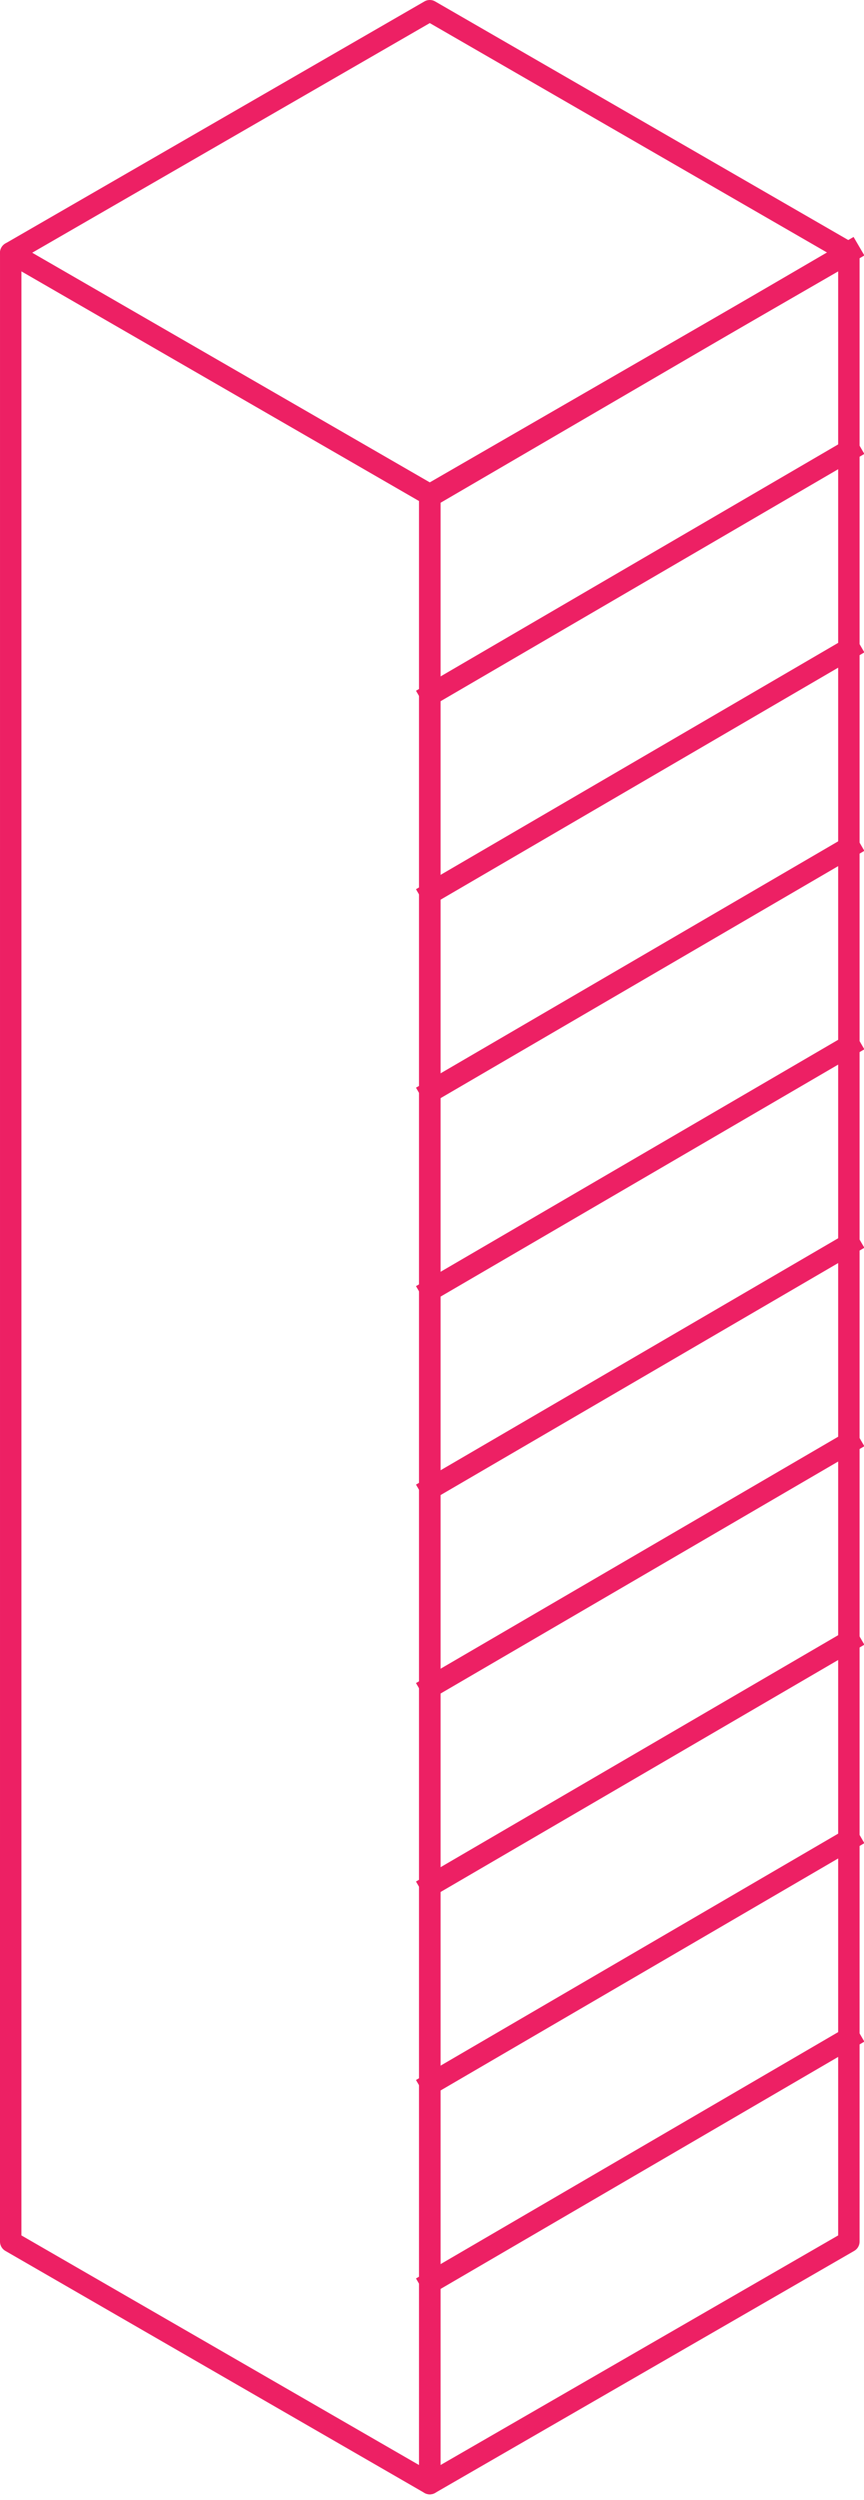 <?xml version="1.0" encoding="UTF-8" standalone="no"?>
<svg width="121px" height="350px" viewBox="0 0 121 350" version="1.1" xmlns="http://www.w3.org/2000/svg" xmlns:xlink="http://www.w3.org/1999/xlink">
    <!-- Generator: Sketch 48.1 (47250) - http://www.bohemiancoding.com/sketch -->
    <title>38% copy</title>
    <desc>Created with Sketch.</desc>
    <defs></defs>
    <g id="SECTION02" stroke="none" stroke-width="1" fill="none" fill-rule="evenodd" transform="translate(-886, -353)">
        <g id="38%-copy" transform="translate(887, 354)">
            <polygon id="Fill-1" points="59.19 68.27 0.502 34.385 59.19 0.5 117.882 34.385"></polygon>
            <polygon id="Stroke-2" stroke="#ED2064" stroke-width="3" stroke-linecap="round" stroke-linejoin="round" points="59.19 68.27 0.502 34.385 59.19 0.5 117.882 34.385"></polygon>
            <polygon id="Fill-4" points="59.19 346.688 117.882 312.806 117.882 34.385 59.19 68.27"></polygon>
            <polygon id="Stroke-5" stroke="#ED2064" stroke-width="3" stroke-linecap="round" stroke-linejoin="round" points="59.19 346.688 117.882 312.806 117.882 34.385 59.19 68.27"></polygon>
            <polygon id="Fill-7" points="59.19 346.688 0.5 312.808 0.502 34.385 59.19 68.27"></polygon>
            <polygon id="Stroke-8" stroke="#ED2064" stroke-width="3" stroke-linecap="round" stroke-linejoin="round" points="59.19 346.688 0.5 312.808 0.502 34.385 59.19 68.27"></polygon>
            <path d="M59.309,68.458 L118,34.222" id="Stroke-10" stroke="#ED2064" stroke-width="3" stroke-linecap="square"></path>
            <path d="M59.309,96.242 L118,62.005" id="Stroke-11" stroke="#ED2064" stroke-width="3" stroke-linecap="square"></path>
            <path d="M59.309,124.025 L118,89.788" id="Stroke-12" stroke="#ED2064" stroke-width="3" stroke-linecap="square"></path>
            <path d="M59.309,151.808 L118,117.571" id="Stroke-13" stroke="#ED2064" stroke-width="3" stroke-linecap="square"></path>
            <path d="M59.309,179.591 L118,145.355" id="Stroke-14" stroke="#ED2064" stroke-width="3" stroke-linecap="square"></path>
            <path d="M59.309,207.375 L118,173.138" id="Stroke-15" stroke="#ED2064" stroke-width="3" stroke-linecap="square"></path>
            <path d="M59.309,235.158 L118,200.921" id="Stroke-16" stroke="#ED2064" stroke-width="3" stroke-linecap="square"></path>
            <path d="M59.309,262.941 L118,228.705" id="Stroke-17" stroke="#ED2064" stroke-width="3" stroke-linecap="square"></path>
            <path d="M59.309,290.725 L118,256.488" id="Stroke-18" stroke="#ED2064" stroke-width="3" stroke-linecap="square"></path>
            <path d="M59.309,318.508 L118,284.271" id="Stroke-19" stroke="#ED2064" stroke-width="3" stroke-linecap="square"></path>
        </g>
    </g>
</svg>